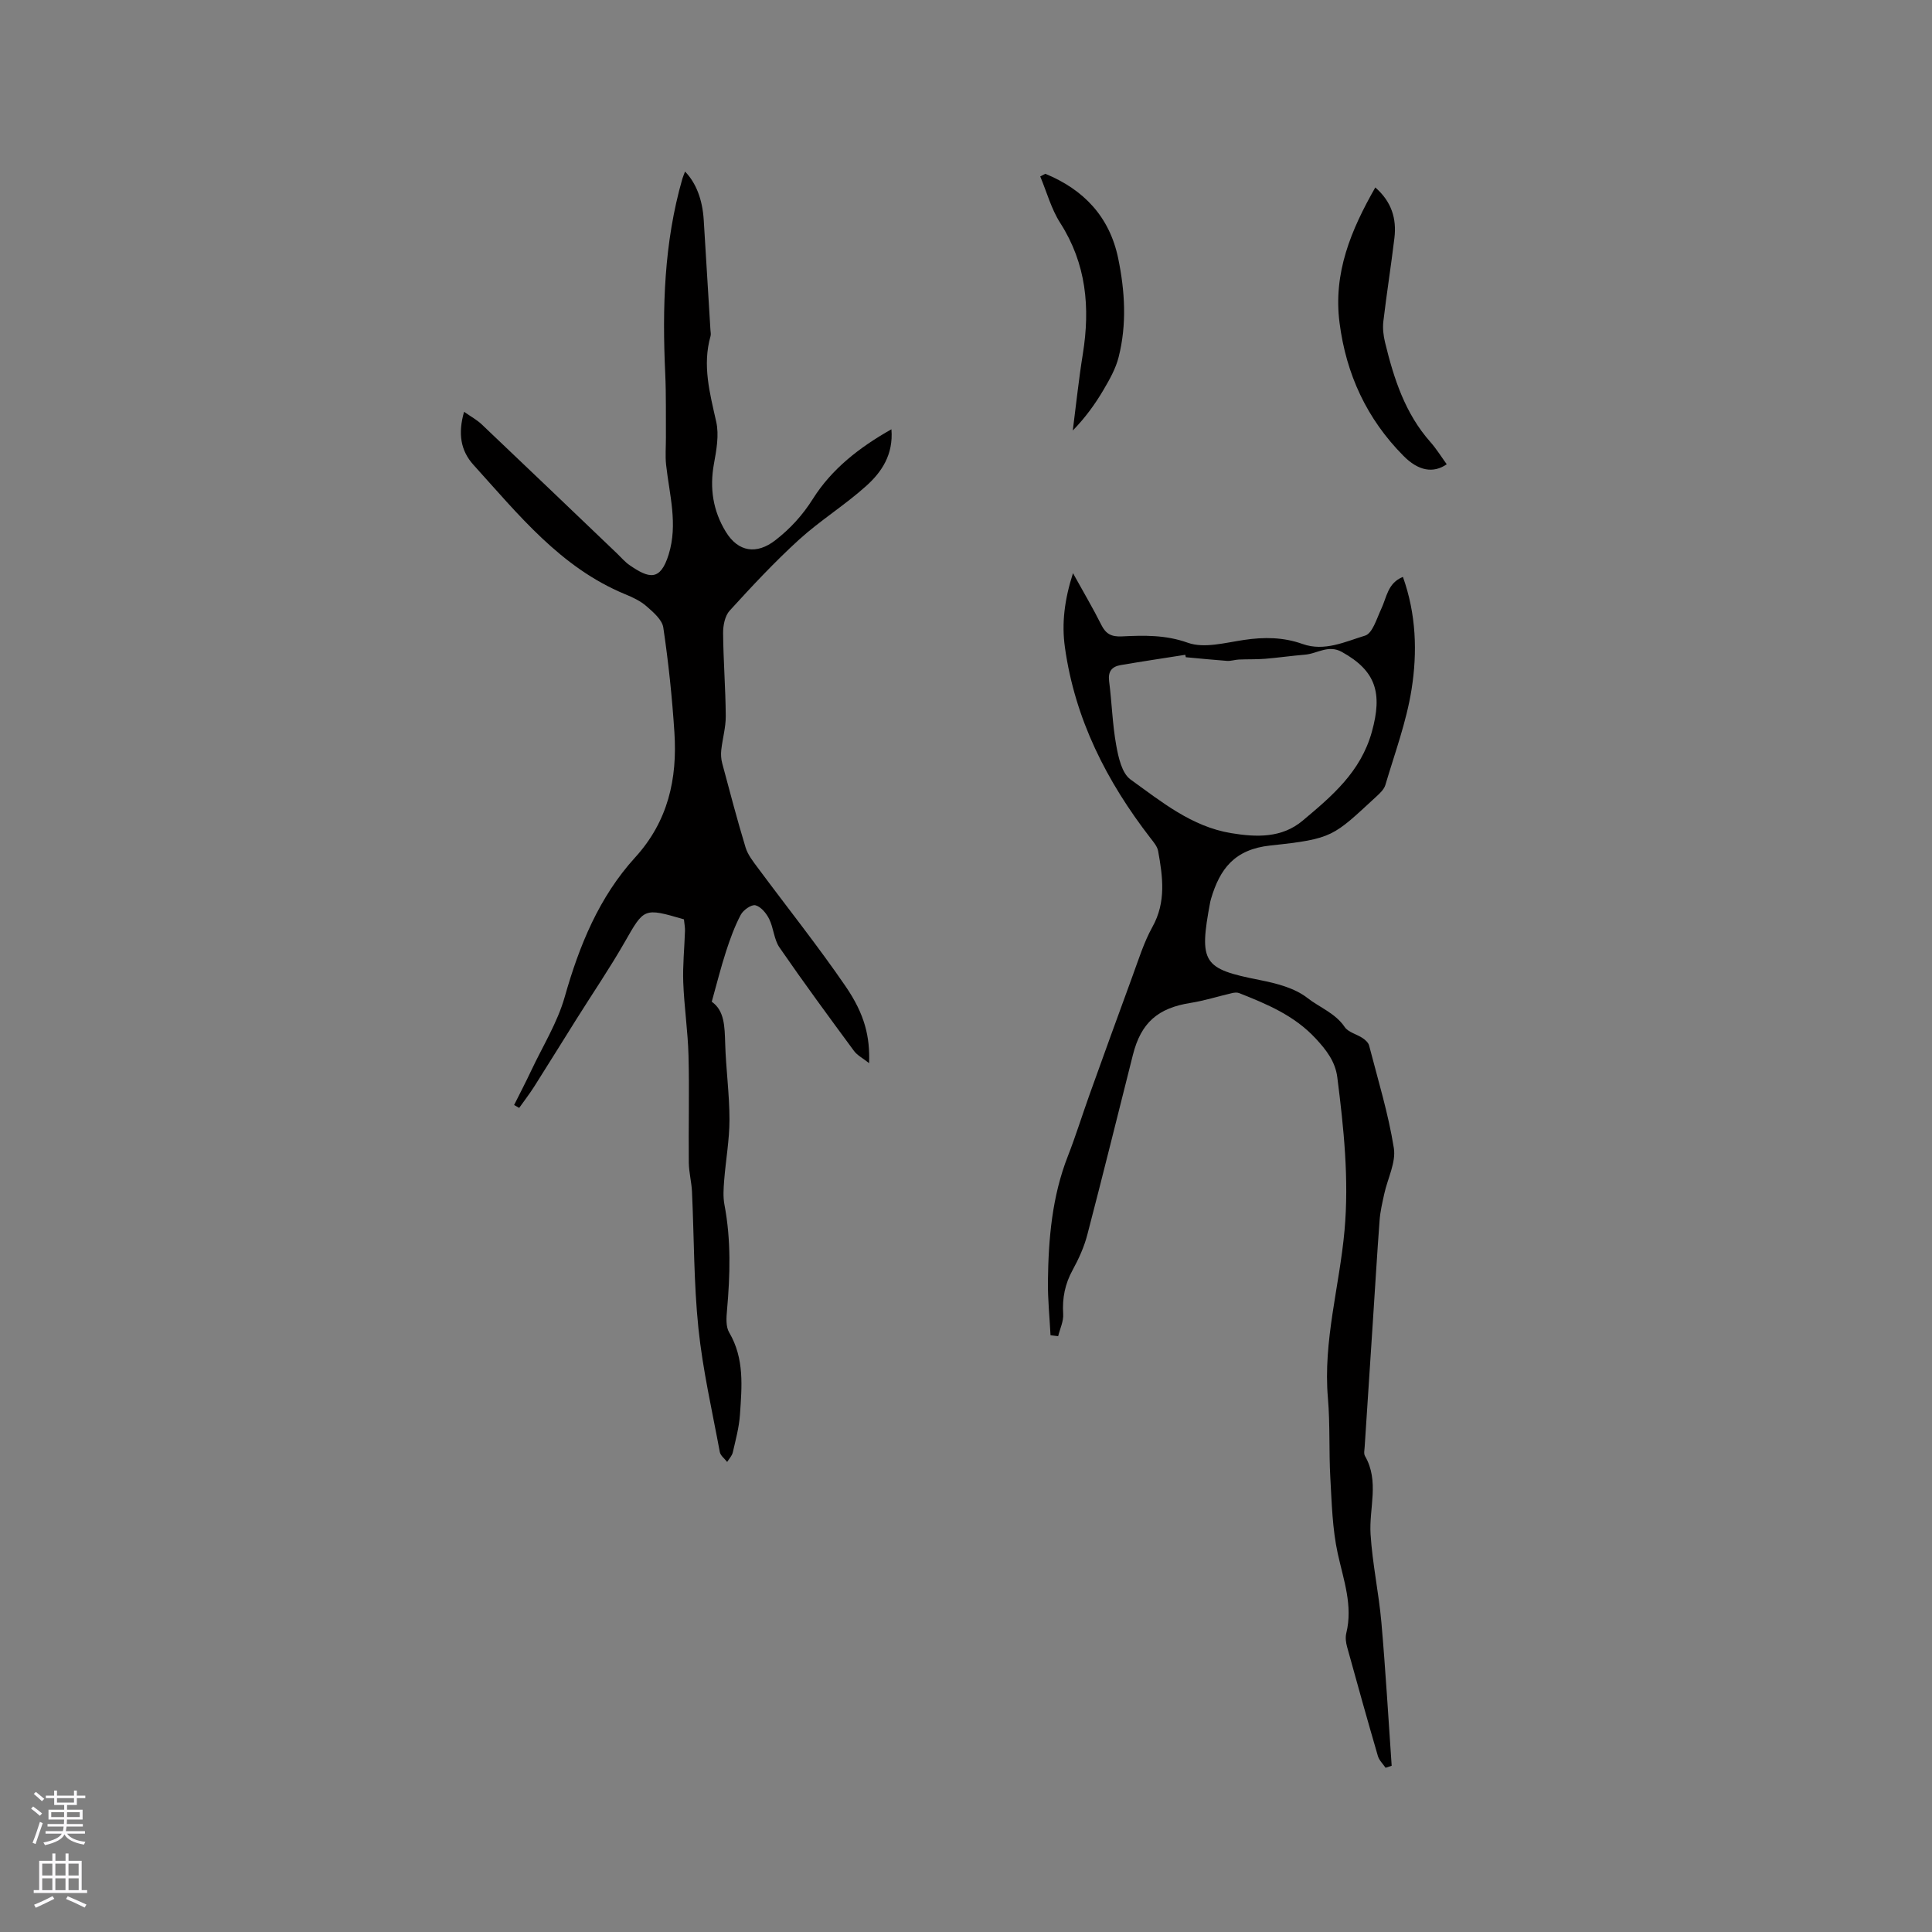 <svg enable-background="new 0 0 400 400" viewBox="0 0 400 400" xmlns="http://www.w3.org/2000/svg"><rect x="0" y="0" width="400" height="400" fill="#808080" stroke="none"/><g fill="#010000"><path d="m141.6 190.34c-8.36-2.44-8.22-2.36-12.3 4.78-3.1 5.41-6.62 10.57-9.93 15.85-2.92 4.64-5.8 9.32-8.74 13.95-.97 1.53-2.09 2.98-3.14 4.46-.35-.2-.7-.4-1.05-.6 1.19-2.38 2.43-4.75 3.56-7.16 2.38-5.05 5.42-9.92 6.92-15.22 3.02-10.65 7.11-20.68 14.59-28.89 6.81-7.48 8.74-16.25 8.12-25.84-.47-7.27-1.23-14.53-2.3-21.74-.24-1.63-2.08-3.19-3.5-4.43-1.24-1.09-2.86-1.84-4.42-2.48-13.36-5.52-22.07-16.5-31.37-26.76-2.7-2.98-3.24-6.51-1.96-11 1.4.98 2.64 1.65 3.63 2.58 9.38 8.9 18.73 17.85 28.08 26.79.84.81 1.61 1.73 2.56 2.38 4.03 2.78 6.36 3.37 8.09-2.21 1.95-6.3.15-12.38-.53-18.56-.2-1.86-.03-3.76-.04-5.63-.03-4.41.06-8.83-.14-13.24-.63-13.61-.26-27.12 3.54-40.34.14-.49.36-.96.56-1.51 2.29 2.35 3.61 5.81 3.87 10.03.47 7.59.93 15.19 1.39 22.78.03.42.13.88.02 1.26-1.73 6.07-.14 11.84 1.18 17.75.61 2.74.04 5.85-.48 8.71-.92 5.05-.18 9.73 2.46 14.05 2.59 4.23 6.4 4.74 10.26 1.75 3.11-2.42 5.62-5.16 7.78-8.58 3.87-6.14 9.55-10.61 16.25-14.39.43 5.25-2.03 8.87-5.23 11.74-4.4 3.96-9.52 7.13-13.9 11.11-5.06 4.61-9.75 9.64-14.36 14.7-.99 1.08-1.37 3.08-1.36 4.64.05 5.72.51 11.44.55 17.16.02 2.35-.67 4.69-.93 7.05-.1.89-.04 1.86.19 2.73 1.56 5.83 3.09 11.67 4.84 17.44.47 1.54 1.57 2.92 2.56 4.25 6.05 8.16 12.4 16.12 18.14 24.49 4.04 5.89 5.06 10.51 4.88 15.92-1.29-1.02-2.45-1.6-3.14-2.54-5.22-7.08-10.43-14.17-15.42-21.41-1.14-1.66-1.21-4.03-2.13-5.89-.58-1.18-1.71-2.55-2.84-2.84-.83-.21-2.52.98-3.04 1.96-1.27 2.4-2.21 5-3.05 7.59-1.07 3.29-1.91 6.66-2.96 10.42 2.65 1.84 2.67 5.16 2.78 8.6.15 5.27.89 10.53.89 15.79 0 4.2-.77 8.4-1.1 12.61-.13 1.67-.25 3.41.06 5.03 1.38 7.26 1.18 14.53.53 21.84-.14 1.52-.27 3.39.44 4.59 3.2 5.42 2.63 11.25 2.24 17.04-.18 2.62-.89 5.21-1.48 7.79-.16.72-.77 1.33-1.17 1.99-.52-.68-1.38-1.3-1.52-2.05-1.58-8.52-3.54-17.02-4.43-25.62-.97-9.37-.89-18.84-1.33-28.26-.09-2-.63-3.99-.66-6-.08-7.39.13-14.78-.06-22.16-.13-5.08-.9-10.13-1.09-15.21-.13-3.54.25-7.11.36-10.66.02-.73-.13-1.47-.22-2.38z"/><path d="m290.46 119.44c2.75 7.7 3.01 15.58 1.79 23.28-1.06 6.72-3.48 13.23-5.42 19.79-.27.93-1.16 1.75-1.92 2.45-8.92 8.21-8.87 8.71-21.88 10.09-7.44.79-10.47 4.84-12.3 11.04-.06.2-.12.41-.16.62-2.4 12.72-1.48 13.87 10.22 16.19 3.45.68 7.24 1.64 9.9 3.72 2.53 1.98 5.78 3.14 7.72 6.02.74 1.09 2.49 1.47 3.7 2.28.56.37 1.2.95 1.35 1.55 1.82 7.05 3.98 14.06 5.12 21.23.47 2.98-1.3 6.31-1.99 9.5-.39 1.8-.83 3.62-.96 5.46-.53 7.07-.94 14.14-1.41 21.21-.56 8.56-1.13 17.12-1.68 25.68-.04.63-.22 1.4.06 1.89 3.03 5.24.82 10.79 1.16 16.19.38 6.11 1.7 12.15 2.24 18.25.87 9.89 1.44 19.8 2.13 29.7-.42.14-.84.28-1.26.42-.54-.8-1.33-1.54-1.59-2.42-2.19-7.52-4.3-15.06-6.38-22.61-.25-.89-.38-1.94-.17-2.82 1.41-5.74-.56-11.01-1.76-16.49-1.12-5.1-1.24-10.44-1.54-15.69-.31-5.5-.03-11.04-.5-16.52-1.02-11.81 2.4-23.13 3.44-34.7.95-10.64-.16-21.16-1.49-31.67-.41-3.28-2.26-5.68-4.52-8.11-4.41-4.74-10.05-7.08-15.81-9.36-.42-.17-.99-.11-1.46 0-2.87.66-5.69 1.57-8.59 2.03-6.76 1.06-10.26 4.08-11.94 10.74-3.14 12.42-6.2 24.86-9.44 37.25-.66 2.53-1.77 4.99-3.03 7.29-1.6 2.9-2.18 5.84-1.97 9.12.1 1.5-.66 3.06-1.04 4.6-.53-.06-1.06-.13-1.58-.19-.19-3.72-.58-7.44-.54-11.16.11-8.82.85-17.55 4.12-25.9 1.64-4.19 2.97-8.5 4.49-12.74 2.93-8.16 5.87-16.31 8.86-24.44 1.28-3.47 2.38-7.08 4.16-10.29 2.88-5.16 2.15-10.4 1.19-15.72-.17-.95-.94-1.85-1.57-2.66-9.09-11.75-15.65-24.64-17.73-39.51-.7-4.98-.09-9.88 1.67-15.36 2.18 3.95 4.15 7.26 5.87 10.71.94 1.89 2.12 2.48 4.23 2.38 4.59-.22 9.03-.35 13.69 1.32 3.36 1.2 7.71-.01 11.56-.58 4.17-.63 8.18-.6 12.18.83 4.55 1.62 8.82-.48 12.94-1.73 1.53-.46 2.4-3.49 3.32-5.46 1.17-2.42 1.32-5.42 4.52-6.7zm-44.95 16.63c-.04-.17-.07-.33-.11-.5-4.46.7-8.93 1.37-13.38 2.13-1.81.31-2.65 1.3-2.39 3.34.57 4.41.68 8.89 1.47 13.25.45 2.51 1.17 5.81 2.97 7.1 6.39 4.59 12.63 9.74 20.81 11.1 5.26.87 10.5 1.05 14.83-2.59 6.05-5.08 12.01-10.07 14.32-18.39 2.21-7.97.91-12.59-6.22-16.54-2.8-1.55-5.08.36-7.61.57-2.78.23-5.54.63-8.32.86-1.79.14-3.59.07-5.39.15-.82.04-1.64.33-2.44.28-2.86-.21-5.7-.5-8.54-.76z"/><path d="m284.74 38.81c3.36 2.93 4.44 6.45 3.96 10.45-.69 5.76-1.61 11.5-2.29 17.27-.17 1.44.01 2.98.36 4.4 1.81 7.45 4.14 14.68 9.38 20.59 1.26 1.42 2.26 3.06 3.38 4.6-2.78 1.93-5.87 1.39-8.96-1.74-7.57-7.64-11.85-16.84-13.23-27.53-1.34-10.36 2.37-19.22 7.4-28.04z"/><path d="m216.42 35.98c7.93 3.26 13.3 8.87 15.09 17.51 1.4 6.78 1.81 13.67.09 20.45-.6 2.38-1.88 4.65-3.14 6.79-1.75 2.97-3.78 5.77-6.35 8.4.68-5.29 1.23-10.59 2.08-15.85 1.54-9.6.73-18.66-4.68-27.12-1.86-2.9-2.79-6.4-4.14-9.63.34-.18.69-.37 1.05-.55z"/></g><path d="m6.44 374.46.42-.45c.65.47 1.27.95 1.85 1.44l-.45.49c-.65-.56-1.25-1.06-1.82-1.48m.93 7.33-.63-.26c.55-1.36 1.05-2.8 1.52-4.33.19.1.38.19.59.27-.46 1.29-.95 2.73-1.48 4.32m-.38-10.38.44-.42c.43.34 1.01.82 1.74 1.44l-.49.49c-.53-.51-1.09-1.01-1.69-1.51m2.5.35h1.72v-1.04h.59v1.04h3.52v-1.04h.59v1.04h1.75v.53h-1.75v1.42h-2.03v.97h3.22v2.03h-3.24c0 .35-.01.66-.03.93h3.32v.53h-3.37c-.03.27-.08.58-.15.94h3.96v.53h-3.71c.67.92 1.93 1.48 3.79 1.68-.13.24-.23.44-.29.59-2.13-.38-3.48-1.08-4.04-2.12-.43.97-1.77 1.72-4.03 2.23-.09-.19-.2-.37-.33-.55 2.1-.42 3.37-1.03 3.81-1.83h-3.36v-.53h3.58c.08-.29.13-.61.16-.94h-3.33v-.53h3.39c.02-.27.04-.58.04-.93h-3.23v-2.03h3.25v-.97h-2.07v-1.42h-1.73zm1.12 3.44v1h2.65c.01-.3.02-.44.01-.4v-.25-.35zm1.19-2h3.52v-.91h-3.52zm4.71 2h-2.63v.59c0 .15-.01.28-.01.4h2.64z" fill="#fbfafc"/><path d="m13.56 383.74h.63v1.52h2.72v6.07h1.13v.6h-11.06v-.6h1.13v-6.07h2.73v-1.52h.63v1.52h2.1v-1.52zm-2.69 8.83.38.56c-1.24.63-2.53 1.25-3.85 1.85-.1-.21-.21-.42-.34-.63 1.36-.55 2.63-1.15 3.81-1.78m-2.13-4.27h2.1v-2.45h-2.1zm0 3.04h2.1v-2.46h-2.1zm2.72-3.04h2.1v-2.45h-2.1zm0 3.04h2.1v-2.46h-2.1zm6.07 3.6c-1.41-.71-2.7-1.3-3.86-1.78l.35-.56c1.45.62 2.75 1.19 3.88 1.72zm-1.25-9.09h-2.1v2.45h2.1zm-2.09 5.49h2.1v-2.46h-2.1z" fill="#fbfafc"/></svg>